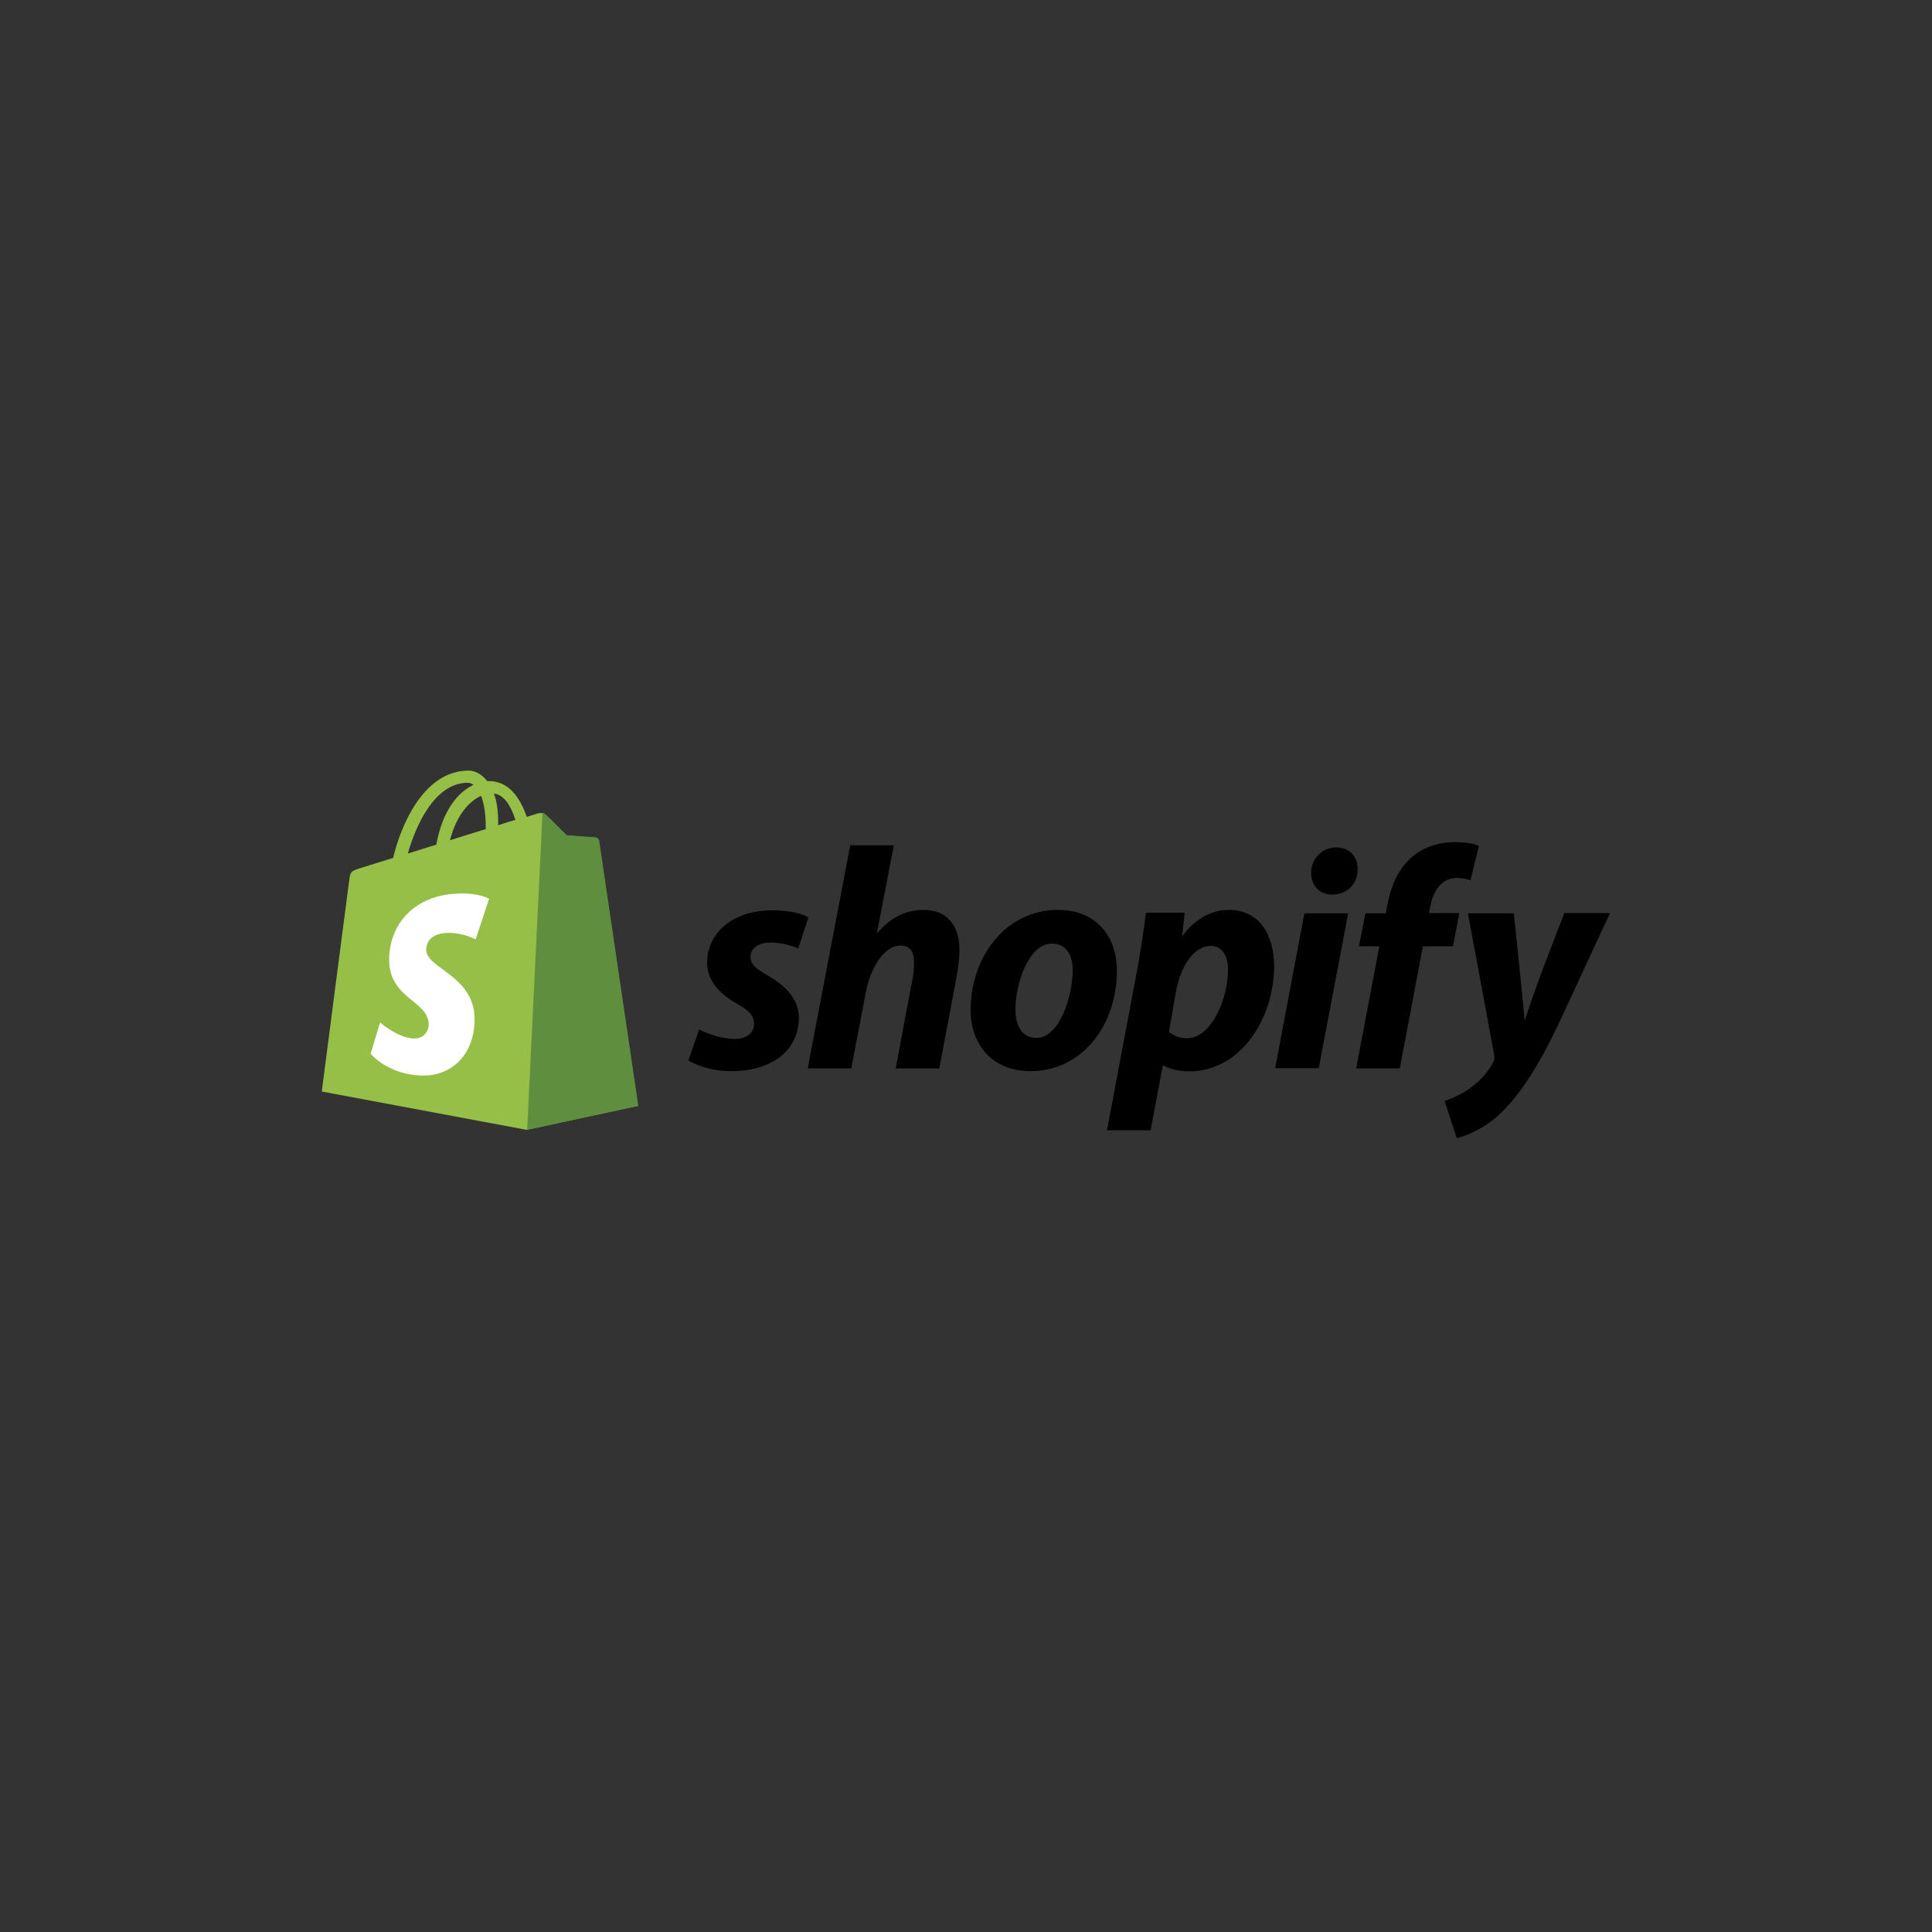 <svg width="240" height="240" viewBox="0 0 240 240" fill="none" xmlns="http://www.w3.org/2000/svg">
<rect x="0" y="0" width="240" height="240" fill="#333333" stroke="none"/>
<g clip-path="url(#clip0_2795_3190)">
<path d="M74.378 104.404C74.352 104.169 74.143 104.064 73.986 104.064C73.829 104.064 70.404 103.803 70.404 103.803C70.404 103.803 68.025 101.424 67.737 101.189C67.476 100.927 66.979 101.006 66.77 101.058C66.744 101.058 66.247 101.215 65.437 101.476C64.626 99.149 63.241 97.032 60.757 97.032H60.522C59.842 96.143 58.953 95.725 58.221 95.725C52.469 95.725 49.698 102.914 48.835 106.574C46.587 107.28 44.992 107.751 44.809 107.829C43.554 108.221 43.528 108.247 43.371 109.424C43.241 110.313 39.973 135.594 39.973 135.594L65.411 140.352L79.215 137.372C79.241 137.319 74.404 104.64 74.378 104.404ZM64.025 101.842C63.398 102.025 62.639 102.261 61.881 102.522V102.051C61.881 100.64 61.698 99.489 61.358 98.574C62.666 98.731 63.476 100.169 64.025 101.842ZM59.764 98.862C60.103 99.751 60.339 101.006 60.339 102.731V102.993C58.927 103.437 57.437 103.881 55.894 104.378C56.757 101.084 58.404 99.463 59.764 98.862ZM58.09 97.241C58.352 97.241 58.613 97.346 58.822 97.502C56.966 98.365 55.005 100.535 54.195 104.927C52.966 105.319 51.79 105.659 50.666 106.025C51.607 102.679 53.96 97.241 58.09 97.241Z" fill="#95BF47"/>
<path d="M73.985 104.013C73.828 104.013 70.403 103.752 70.403 103.752C70.403 103.752 68.024 101.373 67.737 101.137C67.632 101.033 67.501 100.98 67.397 100.98L65.488 140.353L79.292 137.373C79.292 137.373 74.456 104.641 74.43 104.405C74.325 104.17 74.142 104.065 73.985 104.013Z" fill="#5E8E3E"/>
<path d="M60.758 111.647L59.085 116.692C59.085 116.692 57.569 115.882 55.765 115.882C53.072 115.882 52.941 117.581 52.941 117.999C52.941 120.3 58.954 121.189 58.954 126.601C58.954 130.862 56.261 133.607 52.627 133.607C48.235 133.607 46.039 130.888 46.039 130.888L47.215 127.019C47.215 127.019 49.516 129.006 51.451 129.006C52.732 129.006 53.255 128.013 53.255 127.281C53.255 124.274 48.34 124.143 48.34 119.176C48.34 115.019 51.32 110.993 57.359 110.993C59.608 110.967 60.758 111.647 60.758 111.647Z" fill="white"/>
<path d="M95.32 121.138C93.934 120.406 93.228 119.752 93.228 118.89C93.228 117.792 94.222 117.086 95.764 117.086C97.568 117.086 99.163 117.818 99.163 117.818L100.418 113.975C100.418 113.975 99.267 113.086 95.869 113.086C91.136 113.086 87.842 115.805 87.842 119.622C87.842 121.792 89.385 123.439 91.424 124.615C93.097 125.53 93.672 126.21 93.672 127.203C93.672 128.223 92.836 129.06 91.293 129.06C89.019 129.06 86.849 127.883 86.849 127.883L85.516 131.726C85.516 131.726 87.503 133.06 90.849 133.06C95.712 133.06 99.241 130.654 99.241 126.341C99.189 123.988 97.437 122.367 95.32 121.138ZM114.718 113.034C112.313 113.034 110.431 114.184 108.993 115.909L108.94 115.883L111.032 105.007H105.62L100.339 132.72H105.751L107.555 123.256C108.261 119.674 110.117 117.452 111.842 117.452C113.071 117.452 113.542 118.288 113.542 119.465C113.542 120.197 113.489 121.138 113.306 121.87L111.267 132.72H116.679L118.797 121.53C119.032 120.354 119.189 118.942 119.189 117.975C119.163 114.864 117.568 113.034 114.718 113.034ZM131.424 113.034C124.888 113.034 120.574 118.916 120.574 125.478C120.574 129.661 123.163 133.06 128.025 133.06C134.431 133.06 138.744 127.334 138.744 120.615C138.771 116.72 136.522 113.034 131.424 113.034ZM128.757 128.929C126.901 128.929 126.143 127.36 126.143 125.373C126.143 122.262 127.738 117.217 130.692 117.217C132.601 117.217 133.254 118.89 133.254 120.485C133.254 123.805 131.607 128.929 128.757 128.929ZM152.627 113.034C148.967 113.034 146.901 116.275 146.901 116.275H146.849L147.163 113.373H142.352C142.117 115.334 141.672 118.341 141.254 120.563L137.516 140.406H142.927L144.444 132.38H144.574C144.574 132.38 145.699 133.086 147.738 133.086C154.117 133.086 158.274 126.55 158.274 119.962C158.248 116.302 156.601 113.034 152.627 113.034ZM147.45 128.981C146.038 128.981 145.202 128.171 145.202 128.171L146.091 123.125C146.718 119.726 148.496 117.504 150.378 117.504C152.052 117.504 152.548 119.047 152.548 120.485C152.574 123.988 150.483 128.981 147.45 128.981ZM165.986 105.269C164.261 105.269 162.875 106.654 162.875 108.406C162.875 110.001 163.895 111.125 165.437 111.125H165.489C167.189 111.125 168.627 109.975 168.653 107.988C168.679 106.393 167.607 105.269 165.986 105.269ZM158.405 132.694H163.816L167.476 113.452H162.038M181.28 113.426H177.516L177.699 112.537C178.012 110.681 179.11 109.06 180.94 109.06C181.908 109.06 182.666 109.347 182.666 109.347L183.712 105.086C183.712 105.086 182.797 104.615 180.757 104.615C178.849 104.615 176.914 105.164 175.45 106.419C173.594 107.988 172.731 110.262 172.313 112.563L172.156 113.452H169.62L168.81 117.556H171.346L168.47 132.72H173.882L176.757 117.556H180.496L181.28 113.426ZM194.326 113.452C194.326 113.452 190.927 122.001 189.437 126.681H189.385C189.28 125.164 188.052 113.452 188.052 113.452H182.352L185.62 131.073C185.672 131.465 185.646 131.7 185.489 131.962C184.862 133.19 183.79 134.367 182.535 135.23C181.516 135.962 180.365 136.458 179.45 136.772L180.967 141.373C182.065 141.138 184.365 140.223 186.274 138.419C188.731 136.118 191.032 132.537 193.385 127.674L199.999 113.426H194.326V113.452Z" fill="black"/>
</g>
<defs>
<clipPath id="clip0_2795_3190">
<rect width="160" height="50.196" fill="white" transform="translate(40 94)"/>
</clipPath>
</defs>
</svg>
